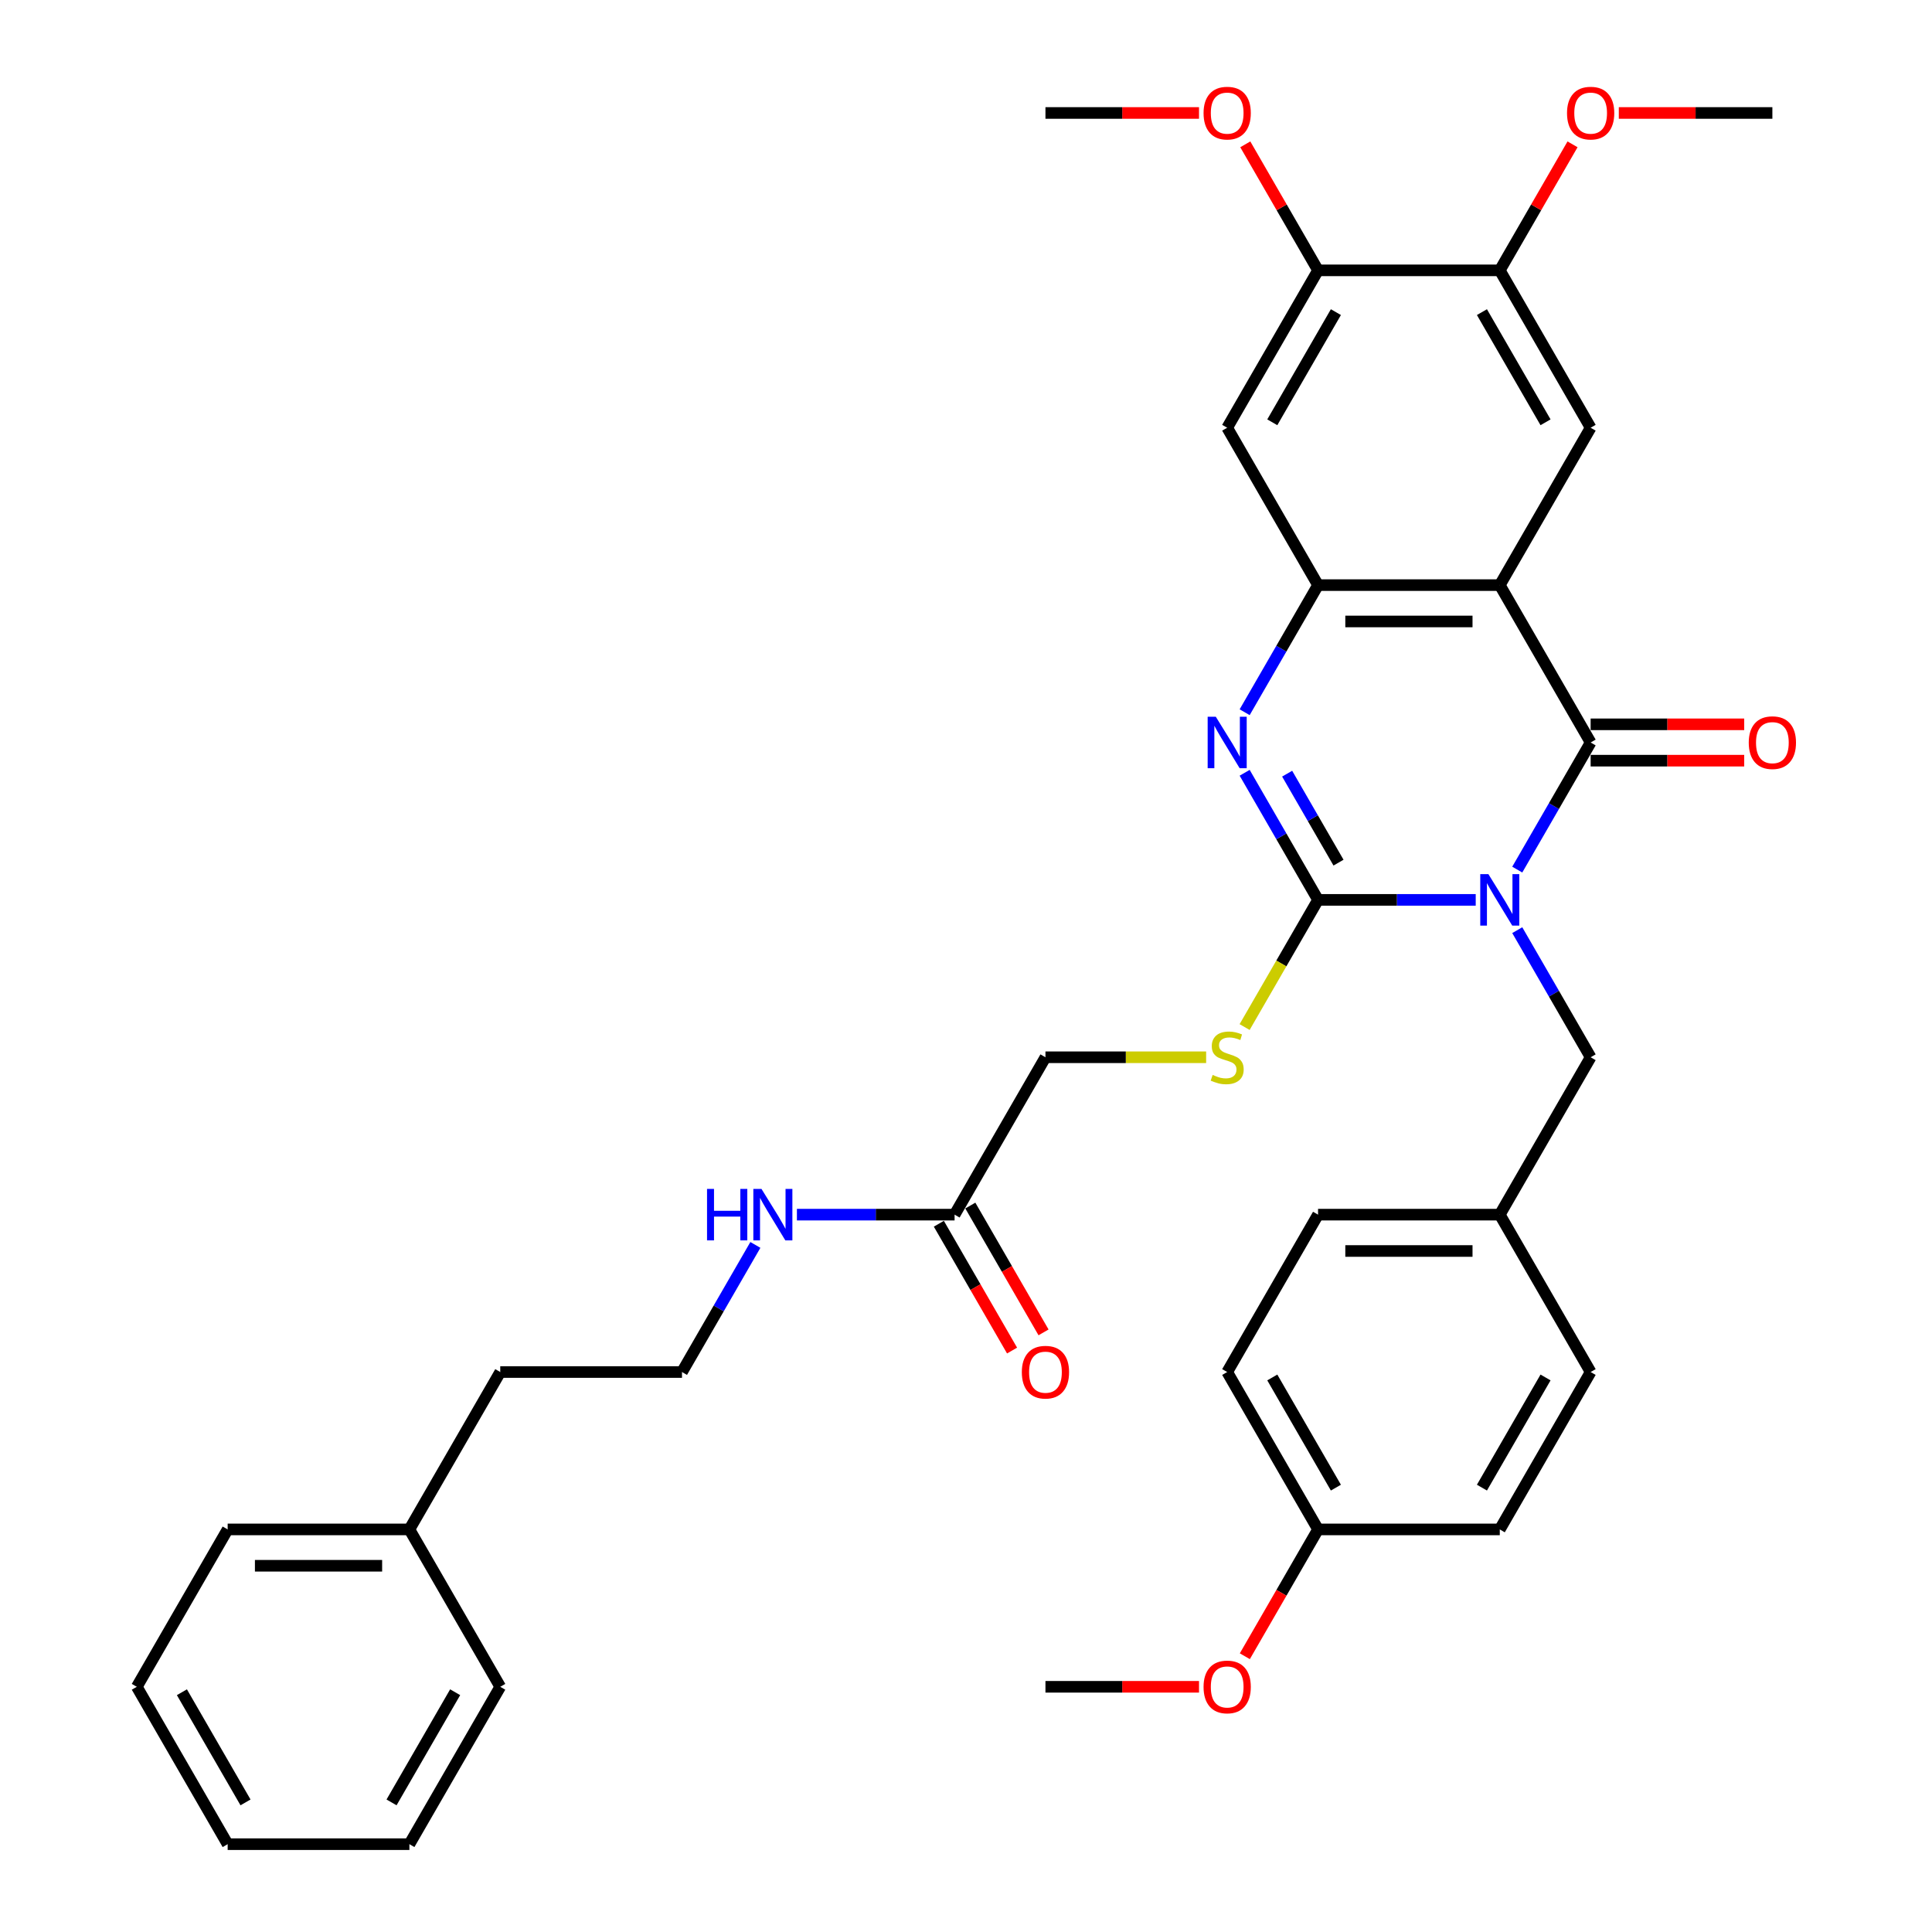 <?xml version='1.0' encoding='iso-8859-1'?>
<svg version='1.1' baseProfile='full'
              xmlns='http://www.w3.org/2000/svg'
                      xmlns:rdkit='http://www.rdkit.org/xml'
                      xmlns:xlink='http://www.w3.org/1999/xlink'
                  xml:space='preserve'
width='1000px' height='1000px' viewBox='0 0 1000 1000'>
<!-- END OF HEADER -->
<rect style='opacity:1.0;fill:#FFFFFF;stroke:none' width='1000' height='1000' x='0' y='0'> </rect>
<path class='bond-0' d='M 763.829,465.777 L 723.024,465.777' style='fill:none;fill-rule:evenodd;stroke:#0000FF;stroke-width:6px;stroke-linecap:butt;stroke-linejoin:miter;stroke-opacity:1' />
<path class='bond-0' d='M 723.024,465.777 L 682.219,465.777' style='fill:none;fill-rule:evenodd;stroke:#000000;stroke-width:6px;stroke-linecap:butt;stroke-linejoin:miter;stroke-opacity:1' />
<path class='bond-1' d='M 785.33,450.106 L 804.322,417.211' style='fill:none;fill-rule:evenodd;stroke:#0000FF;stroke-width:6px;stroke-linecap:butt;stroke-linejoin:miter;stroke-opacity:1' />
<path class='bond-1' d='M 804.322,417.211 L 823.314,384.316' style='fill:none;fill-rule:evenodd;stroke:#000000;stroke-width:6px;stroke-linecap:butt;stroke-linejoin:miter;stroke-opacity:1' />
<path class='bond-8' d='M 785.33,481.448 L 804.322,514.343' style='fill:none;fill-rule:evenodd;stroke:#0000FF;stroke-width:6px;stroke-linecap:butt;stroke-linejoin:miter;stroke-opacity:1' />
<path class='bond-8' d='M 804.322,514.343 L 823.314,547.238' style='fill:none;fill-rule:evenodd;stroke:#000000;stroke-width:6px;stroke-linecap:butt;stroke-linejoin:miter;stroke-opacity:1' />
<path class='bond-3' d='M 682.219,465.777 L 663.227,432.882' style='fill:none;fill-rule:evenodd;stroke:#000000;stroke-width:6px;stroke-linecap:butt;stroke-linejoin:miter;stroke-opacity:1' />
<path class='bond-3' d='M 663.227,432.882 L 644.235,399.987' style='fill:none;fill-rule:evenodd;stroke:#0000FF;stroke-width:6px;stroke-linecap:butt;stroke-linejoin:miter;stroke-opacity:1' />
<path class='bond-3' d='M 692.814,446.502 L 679.519,423.476' style='fill:none;fill-rule:evenodd;stroke:#000000;stroke-width:6px;stroke-linecap:butt;stroke-linejoin:miter;stroke-opacity:1' />
<path class='bond-3' d='M 679.519,423.476 L 666.225,400.449' style='fill:none;fill-rule:evenodd;stroke:#0000FF;stroke-width:6px;stroke-linecap:butt;stroke-linejoin:miter;stroke-opacity:1' />
<path class='bond-7' d='M 682.219,465.777 L 663.216,498.691' style='fill:none;fill-rule:evenodd;stroke:#000000;stroke-width:6px;stroke-linecap:butt;stroke-linejoin:miter;stroke-opacity:1' />
<path class='bond-7' d='M 663.216,498.691 L 644.213,531.605' style='fill:none;fill-rule:evenodd;stroke:#CCCC00;stroke-width:6px;stroke-linecap:butt;stroke-linejoin:miter;stroke-opacity:1' />
<path class='bond-2' d='M 823.314,384.316 L 776.283,302.854' style='fill:none;fill-rule:evenodd;stroke:#000000;stroke-width:6px;stroke-linecap:butt;stroke-linejoin:miter;stroke-opacity:1' />
<path class='bond-11' d='M 823.314,393.722 L 863.056,393.722' style='fill:none;fill-rule:evenodd;stroke:#000000;stroke-width:6px;stroke-linecap:butt;stroke-linejoin:miter;stroke-opacity:1' />
<path class='bond-11' d='M 863.056,393.722 L 902.798,393.722' style='fill:none;fill-rule:evenodd;stroke:#FF0000;stroke-width:6px;stroke-linecap:butt;stroke-linejoin:miter;stroke-opacity:1' />
<path class='bond-11' d='M 823.314,374.909 L 863.056,374.909' style='fill:none;fill-rule:evenodd;stroke:#000000;stroke-width:6px;stroke-linecap:butt;stroke-linejoin:miter;stroke-opacity:1' />
<path class='bond-11' d='M 863.056,374.909 L 902.798,374.909' style='fill:none;fill-rule:evenodd;stroke:#FF0000;stroke-width:6px;stroke-linecap:butt;stroke-linejoin:miter;stroke-opacity:1' />
<path class='bond-4' d='M 776.283,302.854 L 682.219,302.854' style='fill:none;fill-rule:evenodd;stroke:#000000;stroke-width:6px;stroke-linecap:butt;stroke-linejoin:miter;stroke-opacity:1' />
<path class='bond-4' d='M 762.173,321.667 L 696.329,321.667' style='fill:none;fill-rule:evenodd;stroke:#000000;stroke-width:6px;stroke-linecap:butt;stroke-linejoin:miter;stroke-opacity:1' />
<path class='bond-5' d='M 776.283,302.854 L 823.314,221.393' style='fill:none;fill-rule:evenodd;stroke:#000000;stroke-width:6px;stroke-linecap:butt;stroke-linejoin:miter;stroke-opacity:1' />
<path class='bond-36' d='M 644.235,368.645 L 663.227,335.749' style='fill:none;fill-rule:evenodd;stroke:#0000FF;stroke-width:6px;stroke-linecap:butt;stroke-linejoin:miter;stroke-opacity:1' />
<path class='bond-36' d='M 663.227,335.749 L 682.219,302.854' style='fill:none;fill-rule:evenodd;stroke:#000000;stroke-width:6px;stroke-linecap:butt;stroke-linejoin:miter;stroke-opacity:1' />
<path class='bond-6' d='M 682.219,302.854 L 635.187,221.393' style='fill:none;fill-rule:evenodd;stroke:#000000;stroke-width:6px;stroke-linecap:butt;stroke-linejoin:miter;stroke-opacity:1' />
<path class='bond-9' d='M 823.314,221.393 L 776.283,139.931' style='fill:none;fill-rule:evenodd;stroke:#000000;stroke-width:6px;stroke-linecap:butt;stroke-linejoin:miter;stroke-opacity:1' />
<path class='bond-9' d='M 799.967,218.58 L 767.045,161.557' style='fill:none;fill-rule:evenodd;stroke:#000000;stroke-width:6px;stroke-linecap:butt;stroke-linejoin:miter;stroke-opacity:1' />
<path class='bond-38' d='M 635.187,221.393 L 682.219,139.931' style='fill:none;fill-rule:evenodd;stroke:#000000;stroke-width:6px;stroke-linecap:butt;stroke-linejoin:miter;stroke-opacity:1' />
<path class='bond-38' d='M 658.534,218.58 L 691.457,161.557' style='fill:none;fill-rule:evenodd;stroke:#000000;stroke-width:6px;stroke-linecap:butt;stroke-linejoin:miter;stroke-opacity:1' />
<path class='bond-14' d='M 624.295,547.238 L 582.709,547.238' style='fill:none;fill-rule:evenodd;stroke:#CCCC00;stroke-width:6px;stroke-linecap:butt;stroke-linejoin:miter;stroke-opacity:1' />
<path class='bond-14' d='M 582.709,547.238 L 541.124,547.238' style='fill:none;fill-rule:evenodd;stroke:#000000;stroke-width:6px;stroke-linecap:butt;stroke-linejoin:miter;stroke-opacity:1' />
<path class='bond-16' d='M 823.314,547.238 L 776.283,628.7' style='fill:none;fill-rule:evenodd;stroke:#000000;stroke-width:6px;stroke-linecap:butt;stroke-linejoin:miter;stroke-opacity:1' />
<path class='bond-10' d='M 776.283,139.931 L 682.219,139.931' style='fill:none;fill-rule:evenodd;stroke:#000000;stroke-width:6px;stroke-linecap:butt;stroke-linejoin:miter;stroke-opacity:1' />
<path class='bond-18' d='M 776.283,139.931 L 795.112,107.318' style='fill:none;fill-rule:evenodd;stroke:#000000;stroke-width:6px;stroke-linecap:butt;stroke-linejoin:miter;stroke-opacity:1' />
<path class='bond-18' d='M 795.112,107.318 L 813.941,74.706' style='fill:none;fill-rule:evenodd;stroke:#FF0000;stroke-width:6px;stroke-linecap:butt;stroke-linejoin:miter;stroke-opacity:1' />
<path class='bond-19' d='M 682.219,139.931 L 663.39,107.318' style='fill:none;fill-rule:evenodd;stroke:#000000;stroke-width:6px;stroke-linecap:butt;stroke-linejoin:miter;stroke-opacity:1' />
<path class='bond-19' d='M 663.39,107.318 L 644.561,74.706' style='fill:none;fill-rule:evenodd;stroke:#FF0000;stroke-width:6px;stroke-linecap:butt;stroke-linejoin:miter;stroke-opacity:1' />
<path class='bond-12' d='M 494.092,628.7 L 541.124,547.238' style='fill:none;fill-rule:evenodd;stroke:#000000;stroke-width:6px;stroke-linecap:butt;stroke-linejoin:miter;stroke-opacity:1' />
<path class='bond-13' d='M 485.946,633.403 L 504.895,666.223' style='fill:none;fill-rule:evenodd;stroke:#000000;stroke-width:6px;stroke-linecap:butt;stroke-linejoin:miter;stroke-opacity:1' />
<path class='bond-13' d='M 504.895,666.223 L 523.843,699.043' style='fill:none;fill-rule:evenodd;stroke:#FF0000;stroke-width:6px;stroke-linecap:butt;stroke-linejoin:miter;stroke-opacity:1' />
<path class='bond-13' d='M 502.238,623.997 L 521.187,656.817' style='fill:none;fill-rule:evenodd;stroke:#000000;stroke-width:6px;stroke-linecap:butt;stroke-linejoin:miter;stroke-opacity:1' />
<path class='bond-13' d='M 521.187,656.817 L 540.135,689.637' style='fill:none;fill-rule:evenodd;stroke:#FF0000;stroke-width:6px;stroke-linecap:butt;stroke-linejoin:miter;stroke-opacity:1' />
<path class='bond-15' d='M 494.092,628.7 L 453.287,628.7' style='fill:none;fill-rule:evenodd;stroke:#000000;stroke-width:6px;stroke-linecap:butt;stroke-linejoin:miter;stroke-opacity:1' />
<path class='bond-15' d='M 453.287,628.7 L 412.483,628.7' style='fill:none;fill-rule:evenodd;stroke:#0000FF;stroke-width:6px;stroke-linecap:butt;stroke-linejoin:miter;stroke-opacity:1' />
<path class='bond-24' d='M 390.981,644.371 L 371.989,677.266' style='fill:none;fill-rule:evenodd;stroke:#0000FF;stroke-width:6px;stroke-linecap:butt;stroke-linejoin:miter;stroke-opacity:1' />
<path class='bond-24' d='M 371.989,677.266 L 352.997,710.161' style='fill:none;fill-rule:evenodd;stroke:#000000;stroke-width:6px;stroke-linecap:butt;stroke-linejoin:miter;stroke-opacity:1' />
<path class='bond-20' d='M 776.283,628.7 L 823.314,710.161' style='fill:none;fill-rule:evenodd;stroke:#000000;stroke-width:6px;stroke-linecap:butt;stroke-linejoin:miter;stroke-opacity:1' />
<path class='bond-21' d='M 776.283,628.7 L 682.219,628.7' style='fill:none;fill-rule:evenodd;stroke:#000000;stroke-width:6px;stroke-linecap:butt;stroke-linejoin:miter;stroke-opacity:1' />
<path class='bond-21' d='M 762.173,647.513 L 696.329,647.513' style='fill:none;fill-rule:evenodd;stroke:#000000;stroke-width:6px;stroke-linecap:butt;stroke-linejoin:miter;stroke-opacity:1' />
<path class='bond-17' d='M 682.219,791.623 L 635.187,710.161' style='fill:none;fill-rule:evenodd;stroke:#000000;stroke-width:6px;stroke-linecap:butt;stroke-linejoin:miter;stroke-opacity:1' />
<path class='bond-17' d='M 691.457,769.997 L 658.534,712.974' style='fill:none;fill-rule:evenodd;stroke:#000000;stroke-width:6px;stroke-linecap:butt;stroke-linejoin:miter;stroke-opacity:1' />
<path class='bond-25' d='M 682.219,791.623 L 663.271,824.443' style='fill:none;fill-rule:evenodd;stroke:#000000;stroke-width:6px;stroke-linecap:butt;stroke-linejoin:miter;stroke-opacity:1' />
<path class='bond-25' d='M 663.271,824.443 L 644.322,857.263' style='fill:none;fill-rule:evenodd;stroke:#FF0000;stroke-width:6px;stroke-linecap:butt;stroke-linejoin:miter;stroke-opacity:1' />
<path class='bond-37' d='M 682.219,791.623 L 776.283,791.623' style='fill:none;fill-rule:evenodd;stroke:#000000;stroke-width:6px;stroke-linecap:butt;stroke-linejoin:miter;stroke-opacity:1' />
<path class='bond-28' d='M 837.894,58.47 L 877.636,58.47' style='fill:none;fill-rule:evenodd;stroke:#FF0000;stroke-width:6px;stroke-linecap:butt;stroke-linejoin:miter;stroke-opacity:1' />
<path class='bond-28' d='M 877.636,58.47 L 917.378,58.47' style='fill:none;fill-rule:evenodd;stroke:#000000;stroke-width:6px;stroke-linecap:butt;stroke-linejoin:miter;stroke-opacity:1' />
<path class='bond-29' d='M 620.608,58.47 L 580.866,58.47' style='fill:none;fill-rule:evenodd;stroke:#FF0000;stroke-width:6px;stroke-linecap:butt;stroke-linejoin:miter;stroke-opacity:1' />
<path class='bond-29' d='M 580.866,58.47 L 541.124,58.47' style='fill:none;fill-rule:evenodd;stroke:#000000;stroke-width:6px;stroke-linecap:butt;stroke-linejoin:miter;stroke-opacity:1' />
<path class='bond-23' d='M 823.314,710.161 L 776.283,791.623' style='fill:none;fill-rule:evenodd;stroke:#000000;stroke-width:6px;stroke-linecap:butt;stroke-linejoin:miter;stroke-opacity:1' />
<path class='bond-23' d='M 799.967,712.974 L 767.045,769.997' style='fill:none;fill-rule:evenodd;stroke:#000000;stroke-width:6px;stroke-linecap:butt;stroke-linejoin:miter;stroke-opacity:1' />
<path class='bond-22' d='M 682.219,628.7 L 635.187,710.161' style='fill:none;fill-rule:evenodd;stroke:#000000;stroke-width:6px;stroke-linecap:butt;stroke-linejoin:miter;stroke-opacity:1' />
<path class='bond-27' d='M 352.997,710.161 L 258.933,710.161' style='fill:none;fill-rule:evenodd;stroke:#000000;stroke-width:6px;stroke-linecap:butt;stroke-linejoin:miter;stroke-opacity:1' />
<path class='bond-30' d='M 620.608,873.084 L 580.866,873.084' style='fill:none;fill-rule:evenodd;stroke:#FF0000;stroke-width:6px;stroke-linecap:butt;stroke-linejoin:miter;stroke-opacity:1' />
<path class='bond-30' d='M 580.866,873.084 L 541.124,873.084' style='fill:none;fill-rule:evenodd;stroke:#000000;stroke-width:6px;stroke-linecap:butt;stroke-linejoin:miter;stroke-opacity:1' />
<path class='bond-26' d='M 211.902,791.623 L 258.933,710.161' style='fill:none;fill-rule:evenodd;stroke:#000000;stroke-width:6px;stroke-linecap:butt;stroke-linejoin:miter;stroke-opacity:1' />
<path class='bond-31' d='M 211.902,791.623 L 117.838,791.623' style='fill:none;fill-rule:evenodd;stroke:#000000;stroke-width:6px;stroke-linecap:butt;stroke-linejoin:miter;stroke-opacity:1' />
<path class='bond-31' d='M 197.792,810.435 L 131.948,810.435' style='fill:none;fill-rule:evenodd;stroke:#000000;stroke-width:6px;stroke-linecap:butt;stroke-linejoin:miter;stroke-opacity:1' />
<path class='bond-32' d='M 211.902,791.623 L 258.933,873.084' style='fill:none;fill-rule:evenodd;stroke:#000000;stroke-width:6px;stroke-linecap:butt;stroke-linejoin:miter;stroke-opacity:1' />
<path class='bond-33' d='M 117.838,791.623 L 70.806,873.084' style='fill:none;fill-rule:evenodd;stroke:#000000;stroke-width:6px;stroke-linecap:butt;stroke-linejoin:miter;stroke-opacity:1' />
<path class='bond-34' d='M 258.933,873.084 L 211.902,954.545' style='fill:none;fill-rule:evenodd;stroke:#000000;stroke-width:6px;stroke-linecap:butt;stroke-linejoin:miter;stroke-opacity:1' />
<path class='bond-34' d='M 235.586,875.897 L 202.664,932.92' style='fill:none;fill-rule:evenodd;stroke:#000000;stroke-width:6px;stroke-linecap:butt;stroke-linejoin:miter;stroke-opacity:1' />
<path class='bond-39' d='M 70.806,873.084 L 117.838,954.545' style='fill:none;fill-rule:evenodd;stroke:#000000;stroke-width:6px;stroke-linecap:butt;stroke-linejoin:miter;stroke-opacity:1' />
<path class='bond-39' d='M 94.153,875.897 L 127.076,932.92' style='fill:none;fill-rule:evenodd;stroke:#000000;stroke-width:6px;stroke-linecap:butt;stroke-linejoin:miter;stroke-opacity:1' />
<path class='bond-35' d='M 211.902,954.545 L 117.838,954.545' style='fill:none;fill-rule:evenodd;stroke:#000000;stroke-width:6px;stroke-linecap:butt;stroke-linejoin:miter;stroke-opacity:1' />
<path  class='atom-0' d='M 770.394 452.458
L 779.123 466.567
Q 779.989 467.959, 781.381 470.48
Q 782.773 473.001, 782.848 473.152
L 782.848 452.458
L 786.385 452.458
L 786.385 479.096
L 782.735 479.096
L 773.367 463.67
Q 772.276 461.864, 771.109 459.795
Q 769.98 457.725, 769.642 457.086
L 769.642 479.096
L 766.18 479.096
L 766.18 452.458
L 770.394 452.458
' fill='#0000FF'/>
<path  class='atom-4' d='M 629.299 370.996
L 638.028 385.106
Q 638.893 386.498, 640.286 389.019
Q 641.678 391.54, 641.753 391.69
L 641.753 370.996
L 645.29 370.996
L 645.29 397.635
L 641.64 397.635
L 632.271 382.209
Q 631.18 380.403, 630.014 378.333
Q 628.885 376.264, 628.546 375.624
L 628.546 397.635
L 625.085 397.635
L 625.085 370.996
L 629.299 370.996
' fill='#0000FF'/>
<path  class='atom-8' d='M 627.662 556.381
Q 627.963 556.494, 629.205 557.021
Q 630.447 557.548, 631.801 557.886
Q 633.193 558.187, 634.548 558.187
Q 637.069 558.187, 638.536 556.983
Q 640.003 555.742, 640.003 553.597
Q 640.003 552.13, 639.251 551.227
Q 638.536 550.324, 637.407 549.835
Q 636.279 549.345, 634.397 548.781
Q 632.027 548.066, 630.597 547.389
Q 629.205 546.712, 628.189 545.282
Q 627.211 543.852, 627.211 541.444
Q 627.211 538.095, 629.468 536.026
Q 631.763 533.957, 636.279 533.957
Q 639.364 533.957, 642.863 535.424
L 641.998 538.321
Q 638.799 537.004, 636.391 537.004
Q 633.795 537.004, 632.365 538.095
Q 630.936 539.149, 630.973 540.993
Q 630.973 542.422, 631.688 543.288
Q 632.441 544.153, 633.494 544.642
Q 634.585 545.131, 636.391 545.696
Q 638.799 546.448, 640.229 547.201
Q 641.659 547.953, 642.675 549.496
Q 643.728 551.001, 643.728 553.597
Q 643.728 557.284, 641.245 559.279
Q 638.799 561.235, 634.698 561.235
Q 632.328 561.235, 630.522 560.708
Q 628.753 560.219, 626.646 559.354
L 627.662 556.381
' fill='#CCCC00'/>
<path  class='atom-12' d='M 905.15 384.391
Q 905.15 377.995, 908.31 374.42
Q 911.471 370.846, 917.378 370.846
Q 923.285 370.846, 926.446 374.42
Q 929.606 377.995, 929.606 384.391
Q 929.606 390.863, 926.408 394.55
Q 923.21 398.199, 917.378 398.199
Q 911.508 398.199, 908.31 394.55
Q 905.15 390.9, 905.15 384.391
M 917.378 395.189
Q 921.441 395.189, 923.624 392.48
Q 925.844 389.734, 925.844 384.391
Q 925.844 379.161, 923.624 376.527
Q 921.441 373.856, 917.378 373.856
Q 913.314 373.856, 911.094 376.49
Q 908.912 379.123, 908.912 384.391
Q 908.912 389.771, 911.094 392.48
Q 913.314 395.189, 917.378 395.189
' fill='#FF0000'/>
<path  class='atom-14' d='M 528.896 710.237
Q 528.896 703.84, 532.056 700.266
Q 535.217 696.691, 541.124 696.691
Q 547.031 696.691, 550.192 700.266
Q 553.352 703.84, 553.352 710.237
Q 553.352 716.708, 550.154 720.395
Q 546.956 724.045, 541.124 724.045
Q 535.254 724.045, 532.056 720.395
Q 528.896 716.746, 528.896 710.237
M 541.124 721.035
Q 545.187 721.035, 547.37 718.326
Q 549.59 715.579, 549.59 710.237
Q 549.59 705.007, 547.37 702.373
Q 545.187 699.701, 541.124 699.701
Q 537.06 699.701, 534.84 702.335
Q 532.658 704.969, 532.658 710.237
Q 532.658 715.617, 534.84 718.326
Q 537.06 721.035, 541.124 721.035
' fill='#FF0000'/>
<path  class='atom-16' d='M 365.959 615.38
L 369.571 615.38
L 369.571 626.706
L 383.191 626.706
L 383.191 615.38
L 386.803 615.38
L 386.803 642.019
L 383.191 642.019
L 383.191 629.716
L 369.571 629.716
L 369.571 642.019
L 365.959 642.019
L 365.959 615.38
' fill='#0000FF'/>
<path  class='atom-16' d='M 394.14 615.38
L 402.869 629.49
Q 403.735 630.882, 405.127 633.403
Q 406.519 635.924, 406.594 636.074
L 406.594 615.38
L 410.131 615.38
L 410.131 642.019
L 406.481 642.019
L 397.113 626.593
Q 396.021 624.787, 394.855 622.717
Q 393.726 620.648, 393.388 620.008
L 393.388 642.019
L 389.926 642.019
L 389.926 615.38
L 394.14 615.38
' fill='#0000FF'/>
<path  class='atom-19' d='M 811.086 58.545
Q 811.086 52.149, 814.247 48.575
Q 817.407 45, 823.314 45
Q 829.222 45, 832.382 48.575
Q 835.543 52.149, 835.543 58.545
Q 835.543 65.017, 832.345 68.704
Q 829.146 72.354, 823.314 72.354
Q 817.445 72.354, 814.247 68.704
Q 811.086 65.055, 811.086 58.545
M 823.314 69.344
Q 827.378 69.344, 829.56 66.635
Q 831.78 63.888, 831.78 58.545
Q 831.78 53.315, 829.56 50.682
Q 827.378 48.01, 823.314 48.01
Q 819.251 48.01, 817.031 50.644
Q 814.849 53.278, 814.849 58.545
Q 814.849 63.926, 817.031 66.635
Q 819.251 69.344, 823.314 69.344
' fill='#FF0000'/>
<path  class='atom-20' d='M 622.959 58.545
Q 622.959 52.149, 626.12 48.575
Q 629.28 45, 635.187 45
Q 641.095 45, 644.255 48.575
Q 647.416 52.149, 647.416 58.545
Q 647.416 65.017, 644.217 68.704
Q 641.019 72.354, 635.187 72.354
Q 629.318 72.354, 626.12 68.704
Q 622.959 65.055, 622.959 58.545
M 635.187 69.344
Q 639.251 69.344, 641.433 66.635
Q 643.653 63.888, 643.653 58.545
Q 643.653 53.315, 641.433 50.682
Q 639.251 48.01, 635.187 48.01
Q 631.124 48.01, 628.904 50.644
Q 626.722 53.278, 626.722 58.545
Q 626.722 63.926, 628.904 66.635
Q 631.124 69.344, 635.187 69.344
' fill='#FF0000'/>
<path  class='atom-26' d='M 622.959 873.159
Q 622.959 866.763, 626.12 863.189
Q 629.28 859.614, 635.187 859.614
Q 641.095 859.614, 644.255 863.189
Q 647.416 866.763, 647.416 873.159
Q 647.416 879.631, 644.217 883.318
Q 641.019 886.968, 635.187 886.968
Q 629.318 886.968, 626.12 883.318
Q 622.959 879.669, 622.959 873.159
M 635.187 883.958
Q 639.251 883.958, 641.433 881.249
Q 643.653 878.502, 643.653 873.159
Q 643.653 867.929, 641.433 865.296
Q 639.251 862.624, 635.187 862.624
Q 631.124 862.624, 628.904 865.258
Q 626.722 867.892, 626.722 873.159
Q 626.722 878.54, 628.904 881.249
Q 631.124 883.958, 635.187 883.958
' fill='#FF0000'/>
</svg>
